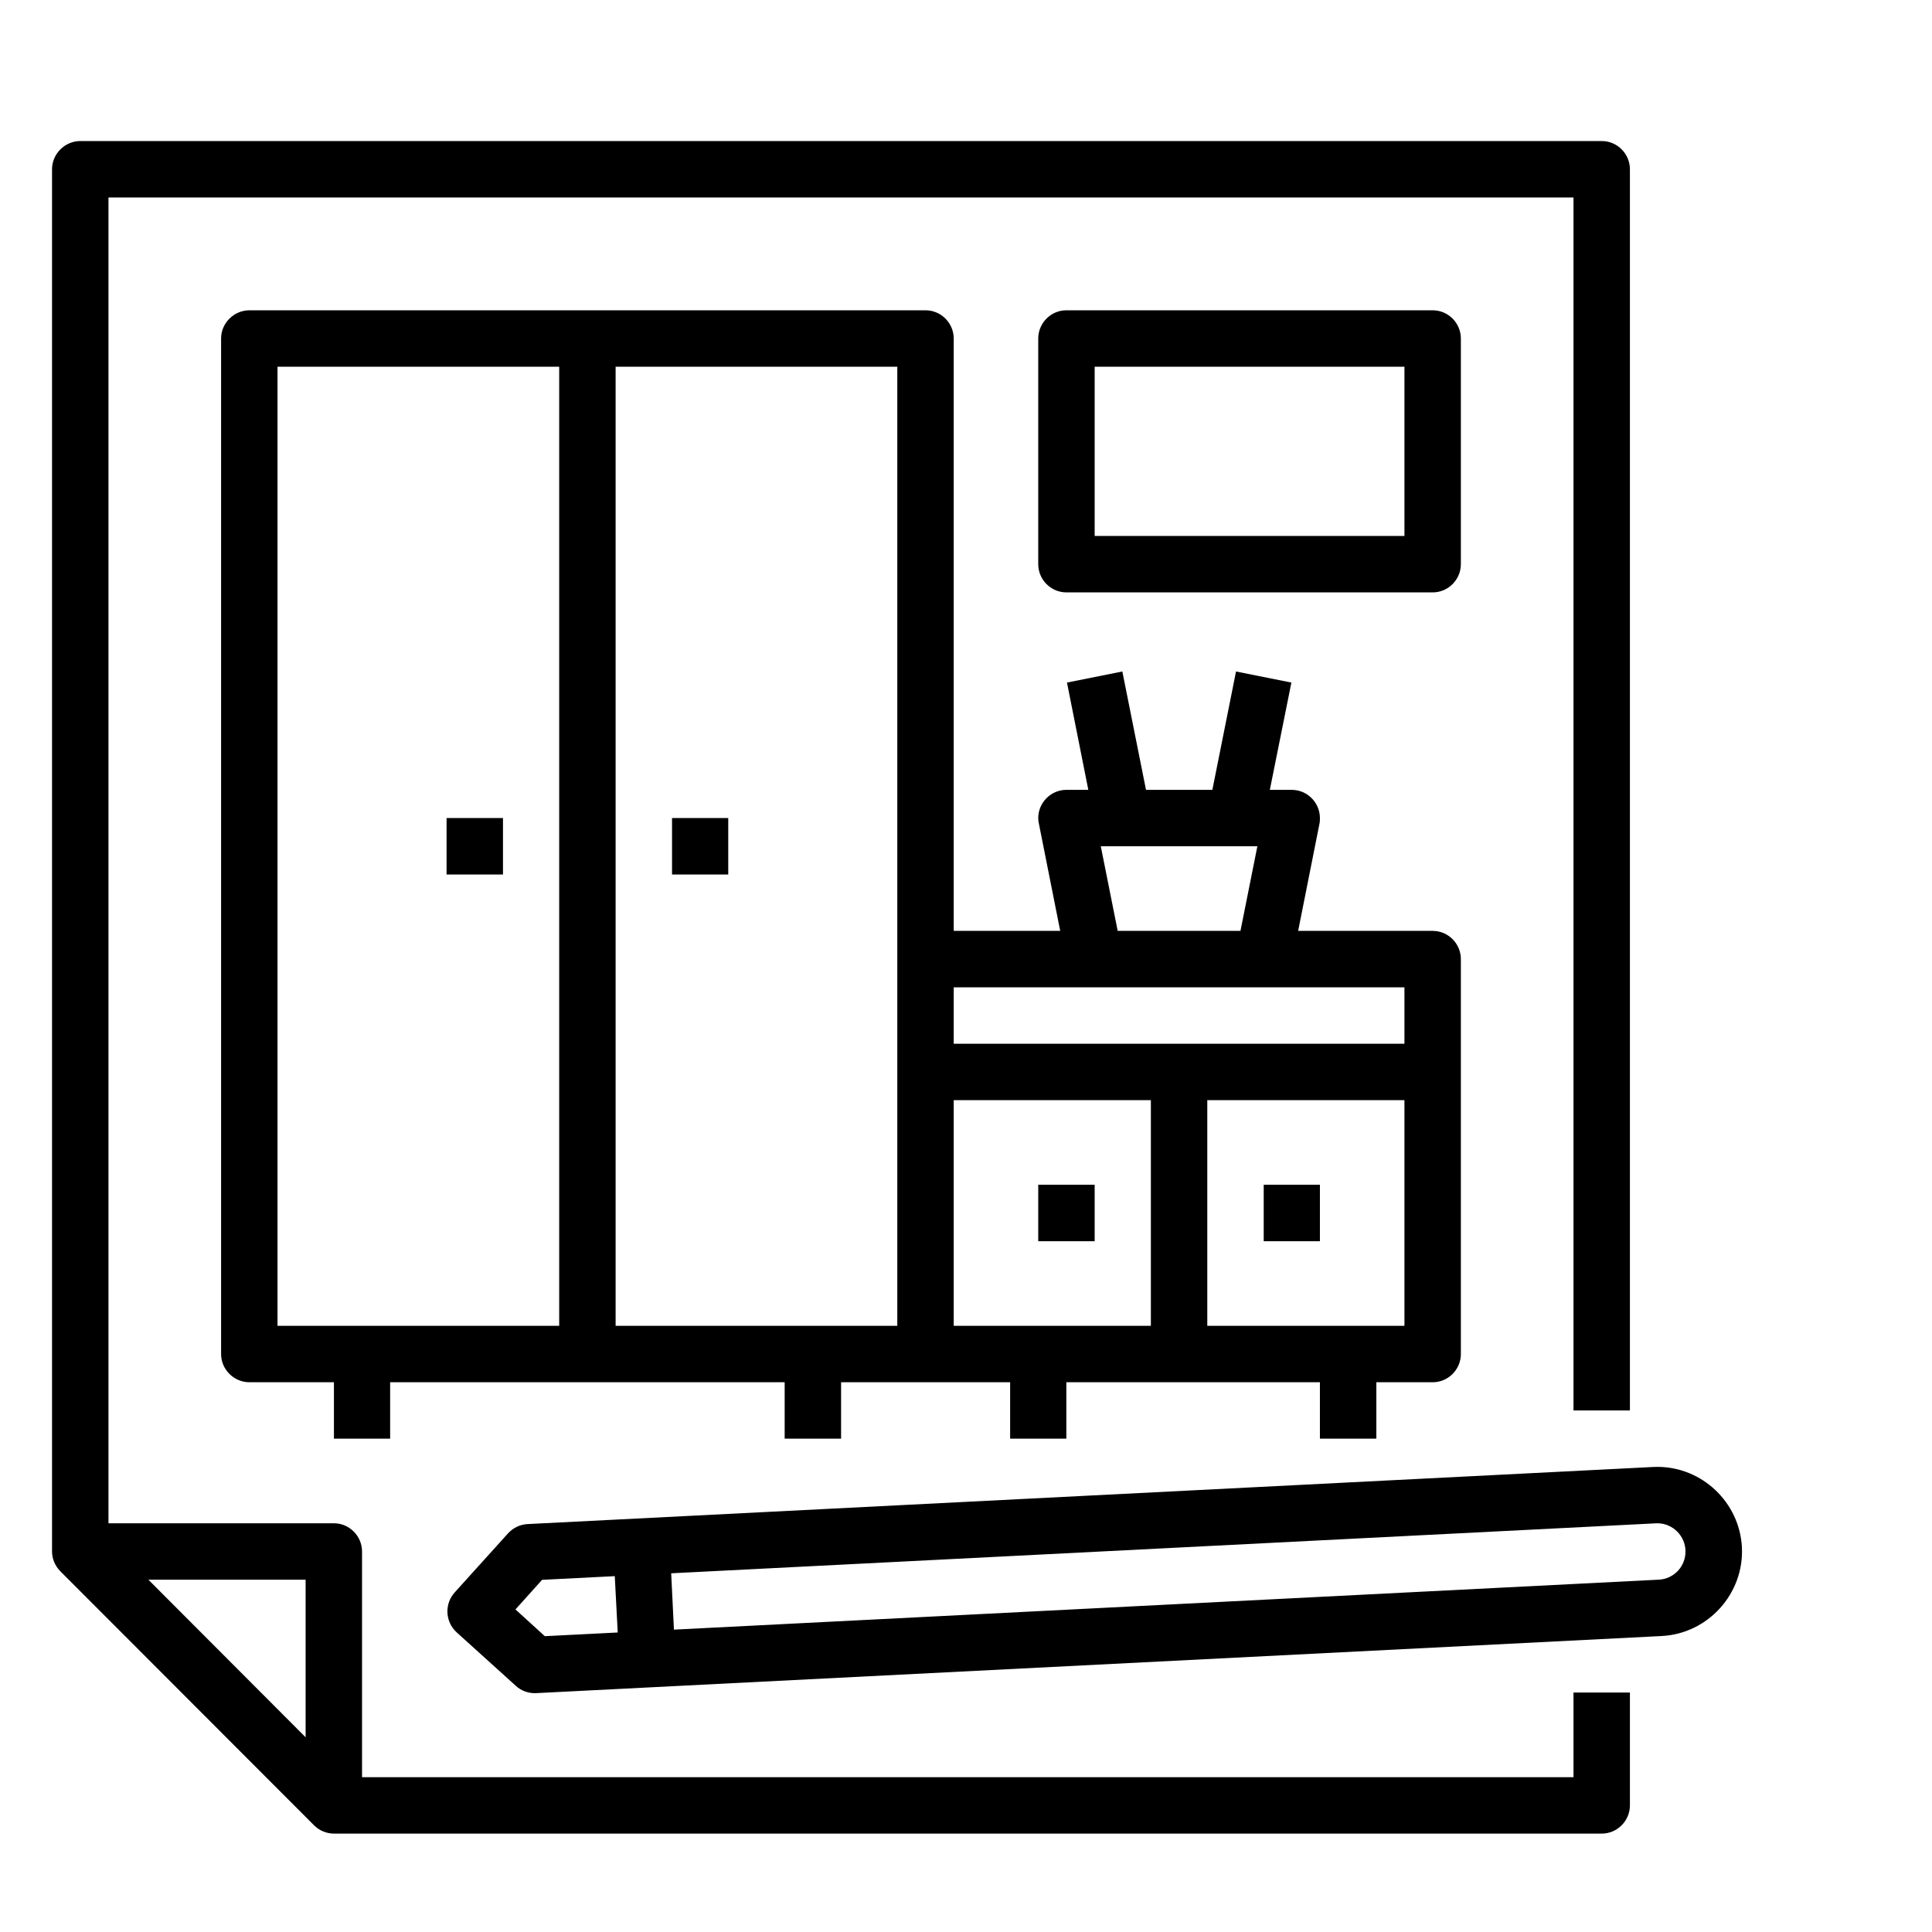 <?xml version="1.0" encoding="UTF-8" standalone="no"?>
<!DOCTYPE svg PUBLIC "-//W3C//DTD SVG 1.1//EN" "http://www.w3.org/Graphics/SVG/1.1/DTD/svg11.dtd">
<svg width="100%" height="100%" viewBox="0 0 80 80" version="1.1" xmlns="http://www.w3.org/2000/svg" xmlns:xlink="http://www.w3.org/1999/xlink" xml:space="preserve" xmlns:serif="http://www.serif.com/" style="fill-rule:evenodd;clip-rule:evenodd;stroke-linejoin:round;stroke-miterlimit:2;">
    <g transform="matrix(1,0,0,1,-7557,-919)">
        <g transform="matrix(1,0,0,2.79,7294,257)">
            <g transform="matrix(0.875,0,0,0.314,-6367.45,-9.672)">
                <path d="M7652.12,870.458L7594.79,870.458L7594.79,859.792C7594.79,859.06 7594.19,858.458 7593.46,858.458L7582.79,858.458L7582.79,795.792L7652.12,795.792L7652.12,853.125L7654.79,853.125L7654.79,794.458C7654.79,793.727 7654.19,793.125 7653.46,793.125L7581.46,793.125C7580.73,793.125 7580.12,793.727 7580.12,794.458L7580.12,859.792C7580.12,860.145 7580.27,860.485 7580.52,860.734L7592.52,872.734C7592.77,872.984 7593.11,873.125 7593.46,873.125L7653.46,873.125C7654.19,873.125 7654.79,872.523 7654.79,871.792L7654.79,866.458L7652.12,866.458L7652.12,870.458ZM7592.12,868.573L7584.68,861.125L7592.12,861.125L7592.12,868.573ZM7660.09,859.589C7659.98,857.474 7658.21,855.792 7656.09,855.792C7656.02,855.792 7655.96,855.793 7655.89,855.797L7602.62,858.496C7602.27,858.514 7601.94,858.671 7601.7,858.933L7599.17,861.732C7598.95,861.977 7598.83,862.296 7598.83,862.626C7598.83,863.003 7598.99,863.362 7599.27,863.615L7602.07,866.143C7602.31,866.365 7602.63,866.487 7602.96,866.487C7602.98,866.487 7603.01,866.487 7603.03,866.486L7656.29,863.787C7658.49,863.676 7660.2,861.781 7660.09,859.589ZM7602.05,862.53L7603.31,861.131L7606.75,860.957L7606.89,863.62L7603.44,863.794L7602.05,862.53ZM7657.08,860.686C7656.84,860.949 7656.51,861.106 7656.16,861.123L7609.55,863.485L7609.42,860.822L7656.02,858.46C7656.05,858.459 7656.07,858.458 7656.09,858.458C7656.82,858.458 7657.42,859.06 7657.42,859.792C7657.42,860.122 7657.3,860.441 7657.08,860.686ZM7642.79,854.458L7642.79,851.792L7645.46,851.792C7646.19,851.792 7646.79,851.19 7646.79,850.458L7646.79,831.792C7646.79,831.06 7646.19,830.458 7645.46,830.458L7639.09,830.458L7640.1,825.386C7640.12,825.3 7640.12,825.213 7640.12,825.125C7640.12,824.394 7639.52,823.792 7638.79,823.792L7637.75,823.792L7638.77,818.72L7636.15,818.197L7635.03,823.792L7631.89,823.792L7630.77,818.197L7628.15,818.72L7629.16,823.792L7628.12,823.792C7627.39,823.792 7626.79,824.394 7626.79,825.125C7626.79,825.213 7626.8,825.3 7626.82,825.386L7627.83,830.458L7622.79,830.458L7622.79,802.458C7622.79,801.727 7622.19,801.125 7621.46,801.125L7589.46,801.125C7588.73,801.125 7588.12,801.727 7588.12,802.458L7588.12,850.458C7588.12,851.19 7588.73,851.792 7589.46,851.792L7593.46,851.792L7593.46,854.458L7596.12,854.458L7596.12,851.792L7614.79,851.792L7614.79,854.458L7617.46,854.458L7617.46,851.792L7625.46,851.792L7625.46,854.458L7628.12,854.458L7628.12,851.792L7640.12,851.792L7640.12,854.458L7642.79,854.458ZM7590.79,803.792L7604.12,803.792L7604.12,849.125L7590.79,849.125L7590.79,803.792ZM7620.12,849.125L7606.79,849.125L7606.79,803.792L7620.12,803.792L7620.12,849.125ZM7634.79,849.125L7634.79,838.458L7644.12,838.458L7644.12,849.125L7634.79,849.125ZM7632.12,849.125L7622.79,849.125L7622.79,838.458L7632.12,838.458L7632.12,849.125ZM7629.46,842.458L7626.79,842.458L7626.79,845.125L7629.46,845.125L7629.46,842.458ZM7640.12,842.458L7637.46,842.458L7637.46,845.125L7640.12,845.125L7640.12,842.458ZM7644.12,833.125L7644.12,835.792L7622.79,835.792L7622.79,833.125L7644.12,833.125ZM7629.75,826.458L7637.16,826.458L7636.36,830.458L7630.55,830.458L7629.75,826.458ZM7612.12,825.125L7609.46,825.125L7609.46,827.792L7612.12,827.792L7612.12,825.125ZM7601.46,825.125L7598.79,825.125L7598.79,827.792L7601.46,827.792L7601.46,825.125ZM7646.79,802.458C7646.79,801.727 7646.19,801.125 7645.46,801.125L7628.12,801.125C7627.39,801.125 7626.79,801.727 7626.79,802.458L7626.79,813.125C7626.79,813.856 7627.39,814.458 7628.12,814.458L7645.46,814.458C7646.19,814.458 7646.79,813.856 7646.79,813.125L7646.79,802.458ZM7644.12,811.792L7629.46,811.792L7629.46,803.792L7644.12,803.792L7644.12,811.792Z"/>
            </g>
        </g>
        <g transform="matrix(1,0,0,2.79,7294,257)">
            <g transform="matrix(0.734,0,0,0.284,-5283.42,-23.628)">
                <rect x="7557" y="919" width="109" height="101" style="fill:none;"/>
            </g>
        </g>
    </g>
</svg>
